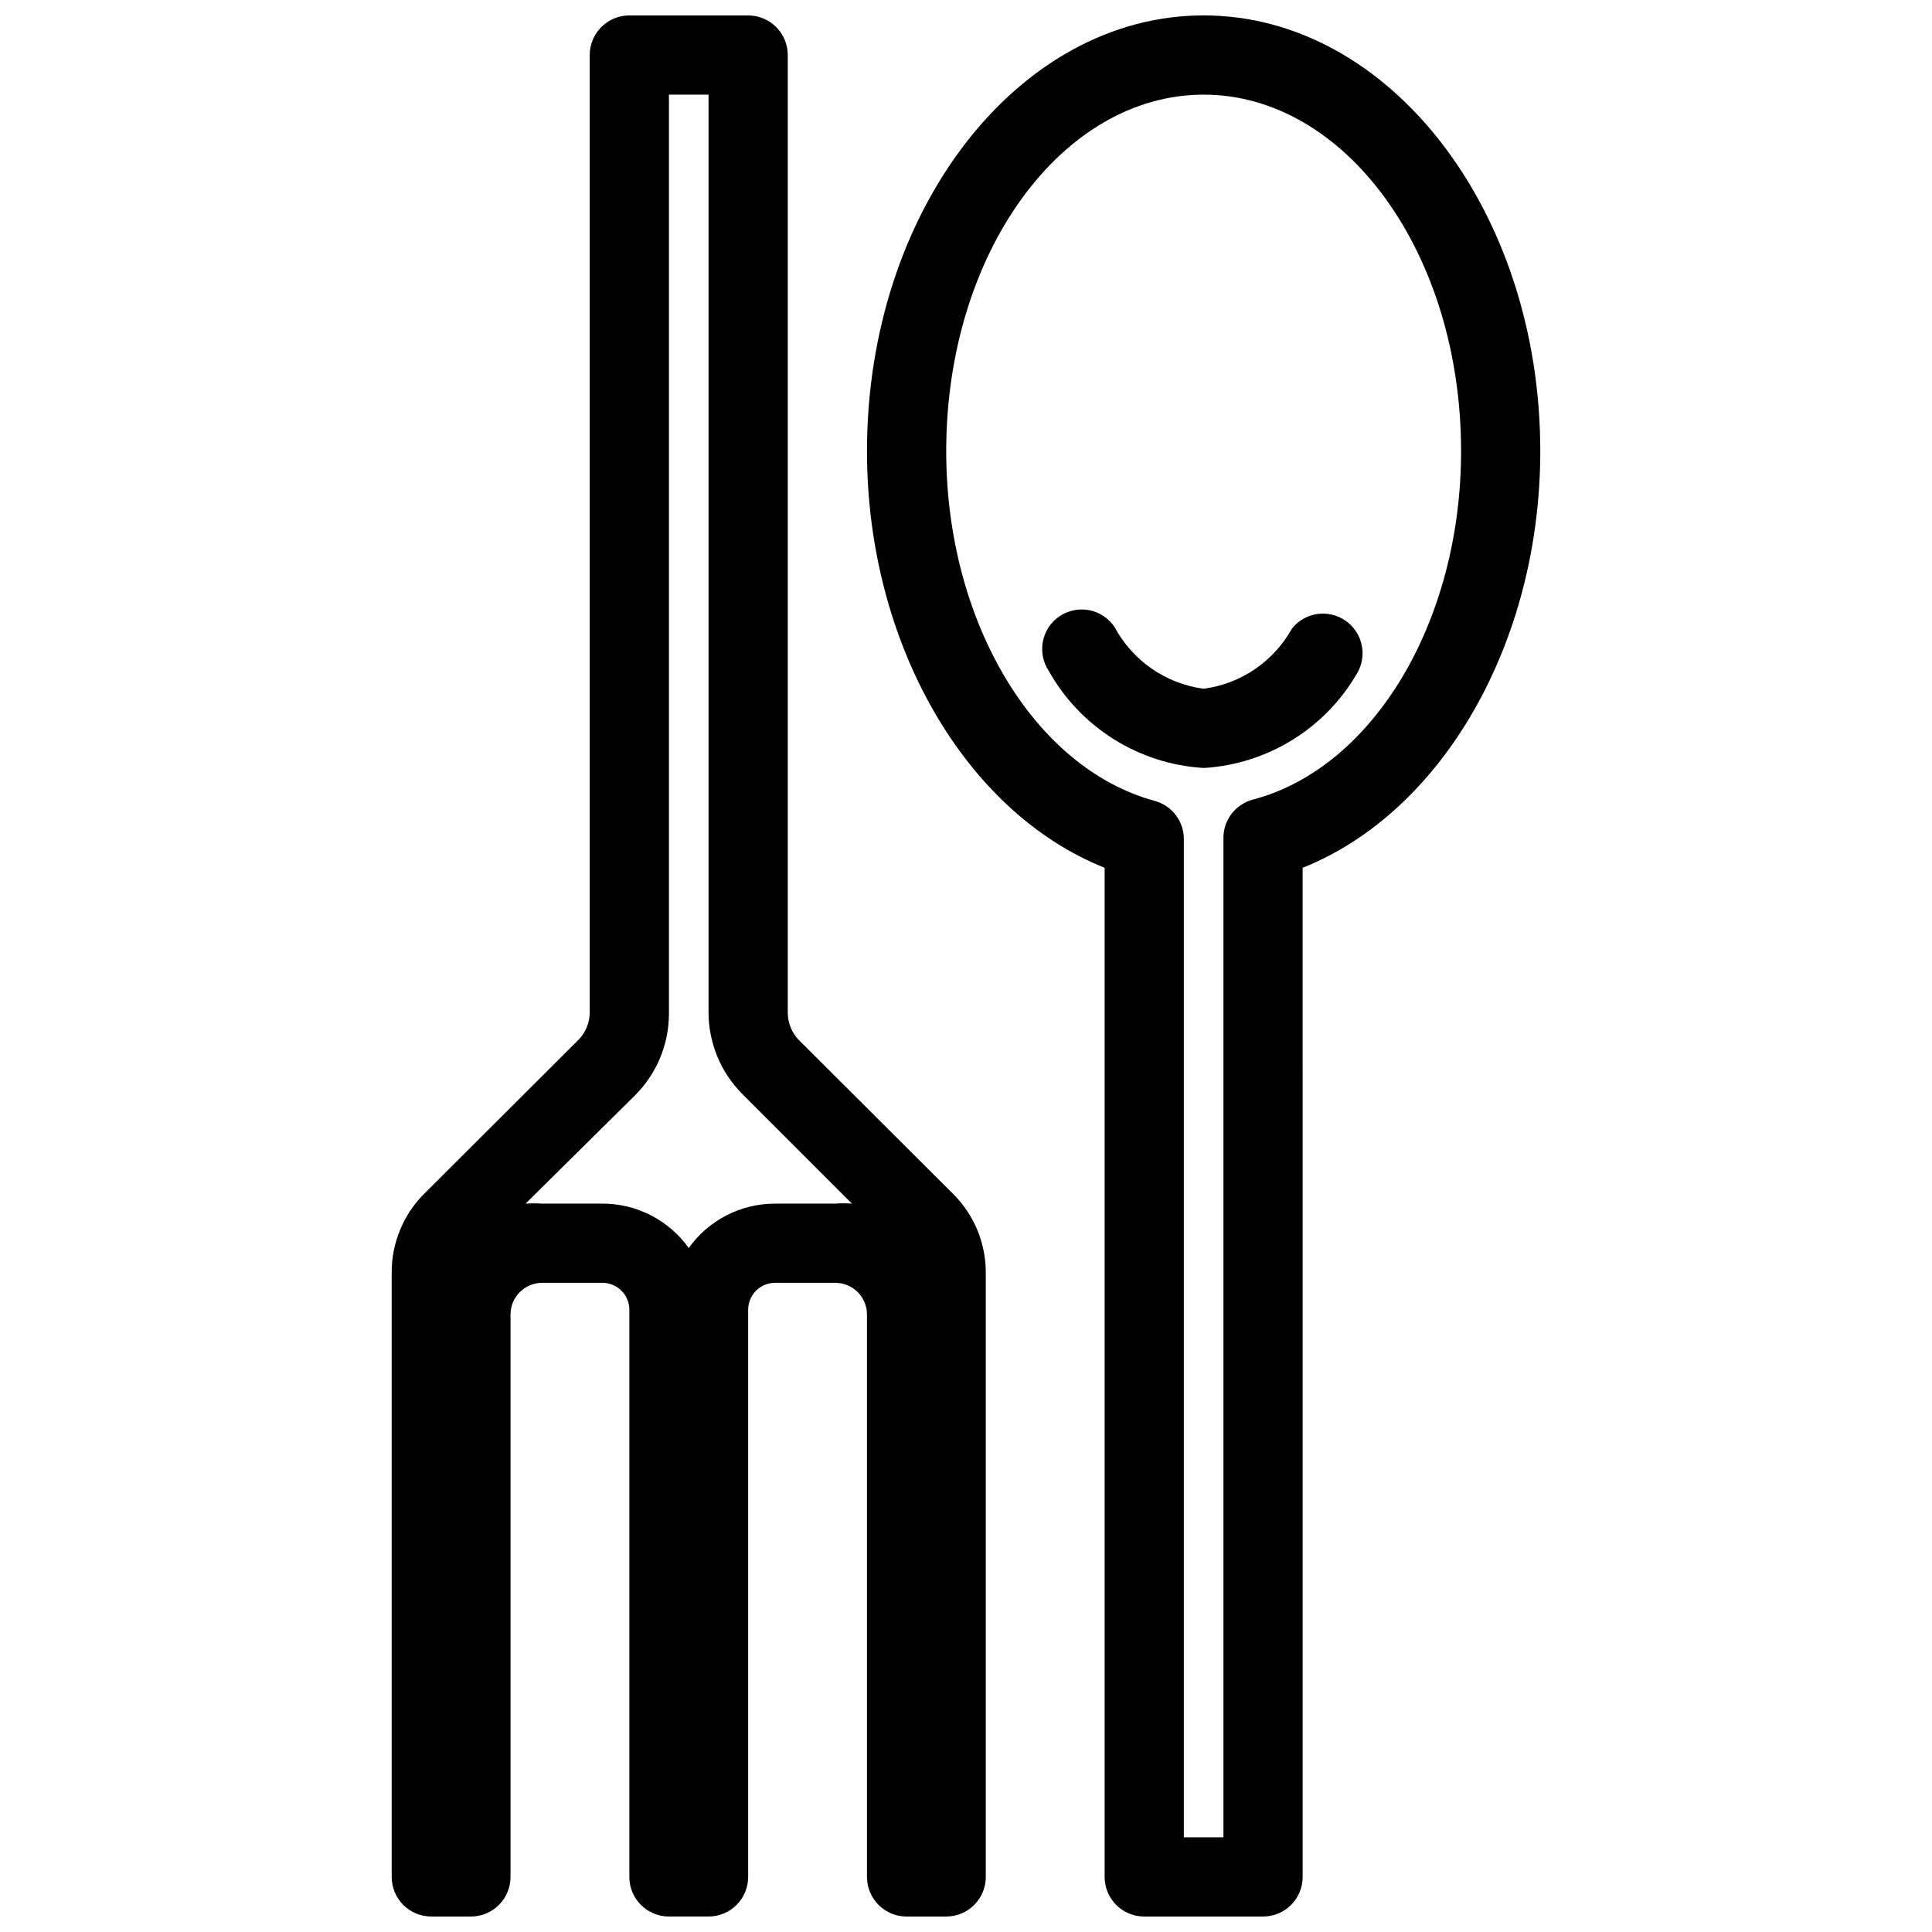 <?xml version="1.0" encoding="UTF-8"?>
<!-- Uploaded to: ICON Repo, www.svgrepo.com, Generator: ICON Repo Mixer Tools -->
<svg width="800px" height="800px" version="1.1" viewBox="144 144 512 512" xmlns="http://www.w3.org/2000/svg">
 <defs>
  <clipPath id="b">
   <path d="m373 148.09h180v503.81h-180z"/>
  </clipPath>
  <clipPath id="a">
   <path d="m247 148.09h159v503.81h-159z"/>
  </clipPath>
 </defs>
 <g clip-path="url(#b)">
  <path d="m478.72 651.9h-31.488c-5.797 0-10.496-4.699-10.496-10.496v-267.44c-36.945-14.695-62.977-59.512-62.977-110.42 0-63.711 39.988-115.46 89.215-115.46 49.227 0 89.215 51.746 89.215 115.46 0 50.906-26.031 95.723-62.977 110.42l0.004 267.44c0 2.785-1.105 5.453-3.074 7.422s-4.637 3.074-7.422 3.074zm-20.992-20.992h10.496v-264.5c-0.168-4.879 3.051-9.227 7.766-10.496 32.016-8.395 55.211-47.336 55.211-92.363 0-52.48-30.648-94.465-68.223-94.465-37.574 0-68.223 41.984-68.223 94.465 0 45.027 23.195 83.969 55.211 92.68h-0.004c4.715 1.266 7.934 5.617 7.766 10.496z"/>
 </g>
 <path d="m462.98 347.52c-17.168-1.023-32.633-10.715-41.043-25.715-3.18-4.789-1.918-11.25 2.836-14.484 2.309-1.562 5.144-2.144 7.883-1.613 2.738 0.535 5.148 2.133 6.707 4.445 4.777 8.941 13.566 15.035 23.617 16.375 9.887-1.312 18.57-7.231 23.402-15.953 3.418-4.293 9.566-5.231 14.109-2.148 4.539 3.082 5.938 9.141 3.211 13.902-8.461 14.723-23.773 24.195-40.723 25.191z"/>
 <g clip-path="url(#a)">
  <path d="m394.75 651.9h-10.496c-5.797 0-10.496-4.699-10.496-10.496v-148.94c0.027-2.246-0.844-4.406-2.422-6.004-1.578-1.598-3.731-2.5-5.973-2.5h-15.957c-3.941 0-7.137 3.199-7.137 7.141v150.3c0 2.785-1.105 5.453-3.074 7.422s-4.637 3.074-7.422 3.074h-10.496c-5.797 0-10.496-4.699-10.496-10.496v-150.3c0-1.895-0.75-3.711-2.09-5.047-1.34-1.34-3.152-2.094-5.047-2.094h-15.953c-2.246 0-4.398 0.902-5.977 2.5s-2.449 3.758-2.422 6.004v148.94c0 2.785-1.105 5.453-3.074 7.422s-4.637 3.074-7.422 3.074h-10.496c-5.797 0-10.496-4.699-10.496-10.496v-160.06c-0.055-7.867 3.047-15.43 8.609-20.992l41.039-40.934c1.762-1.883 2.773-4.352 2.832-6.93v-253.9c0-5.797 4.699-10.496 10.496-10.496h31.488c2.785 0 5.453 1.105 7.422 3.074s3.074 4.637 3.074 7.422v254c0.062 2.578 1.07 5.047 2.836 6.926l41.039 40.934v0.004c5.562 5.562 8.664 13.125 8.605 20.992v159.96c0 2.785-1.105 5.453-3.074 7.422s-4.637 3.074-7.422 3.074zm-107.06-188.93h15.953c9.078-0.004 17.598 4.371 22.883 11.754 5.281-7.383 13.805-11.758 22.879-11.754h15.957c1.465-0.105 2.938-0.105 4.406 0l-28.969-28.969v-0.004c-5.781-5.75-9.027-13.57-9.027-21.727v-243.19h-10.496v243.51c0.004 8.156-3.246 15.973-9.027 21.727l-28.969 28.656c1.469-0.105 2.941-0.105 4.41 0z"/>
 </g>
</svg>